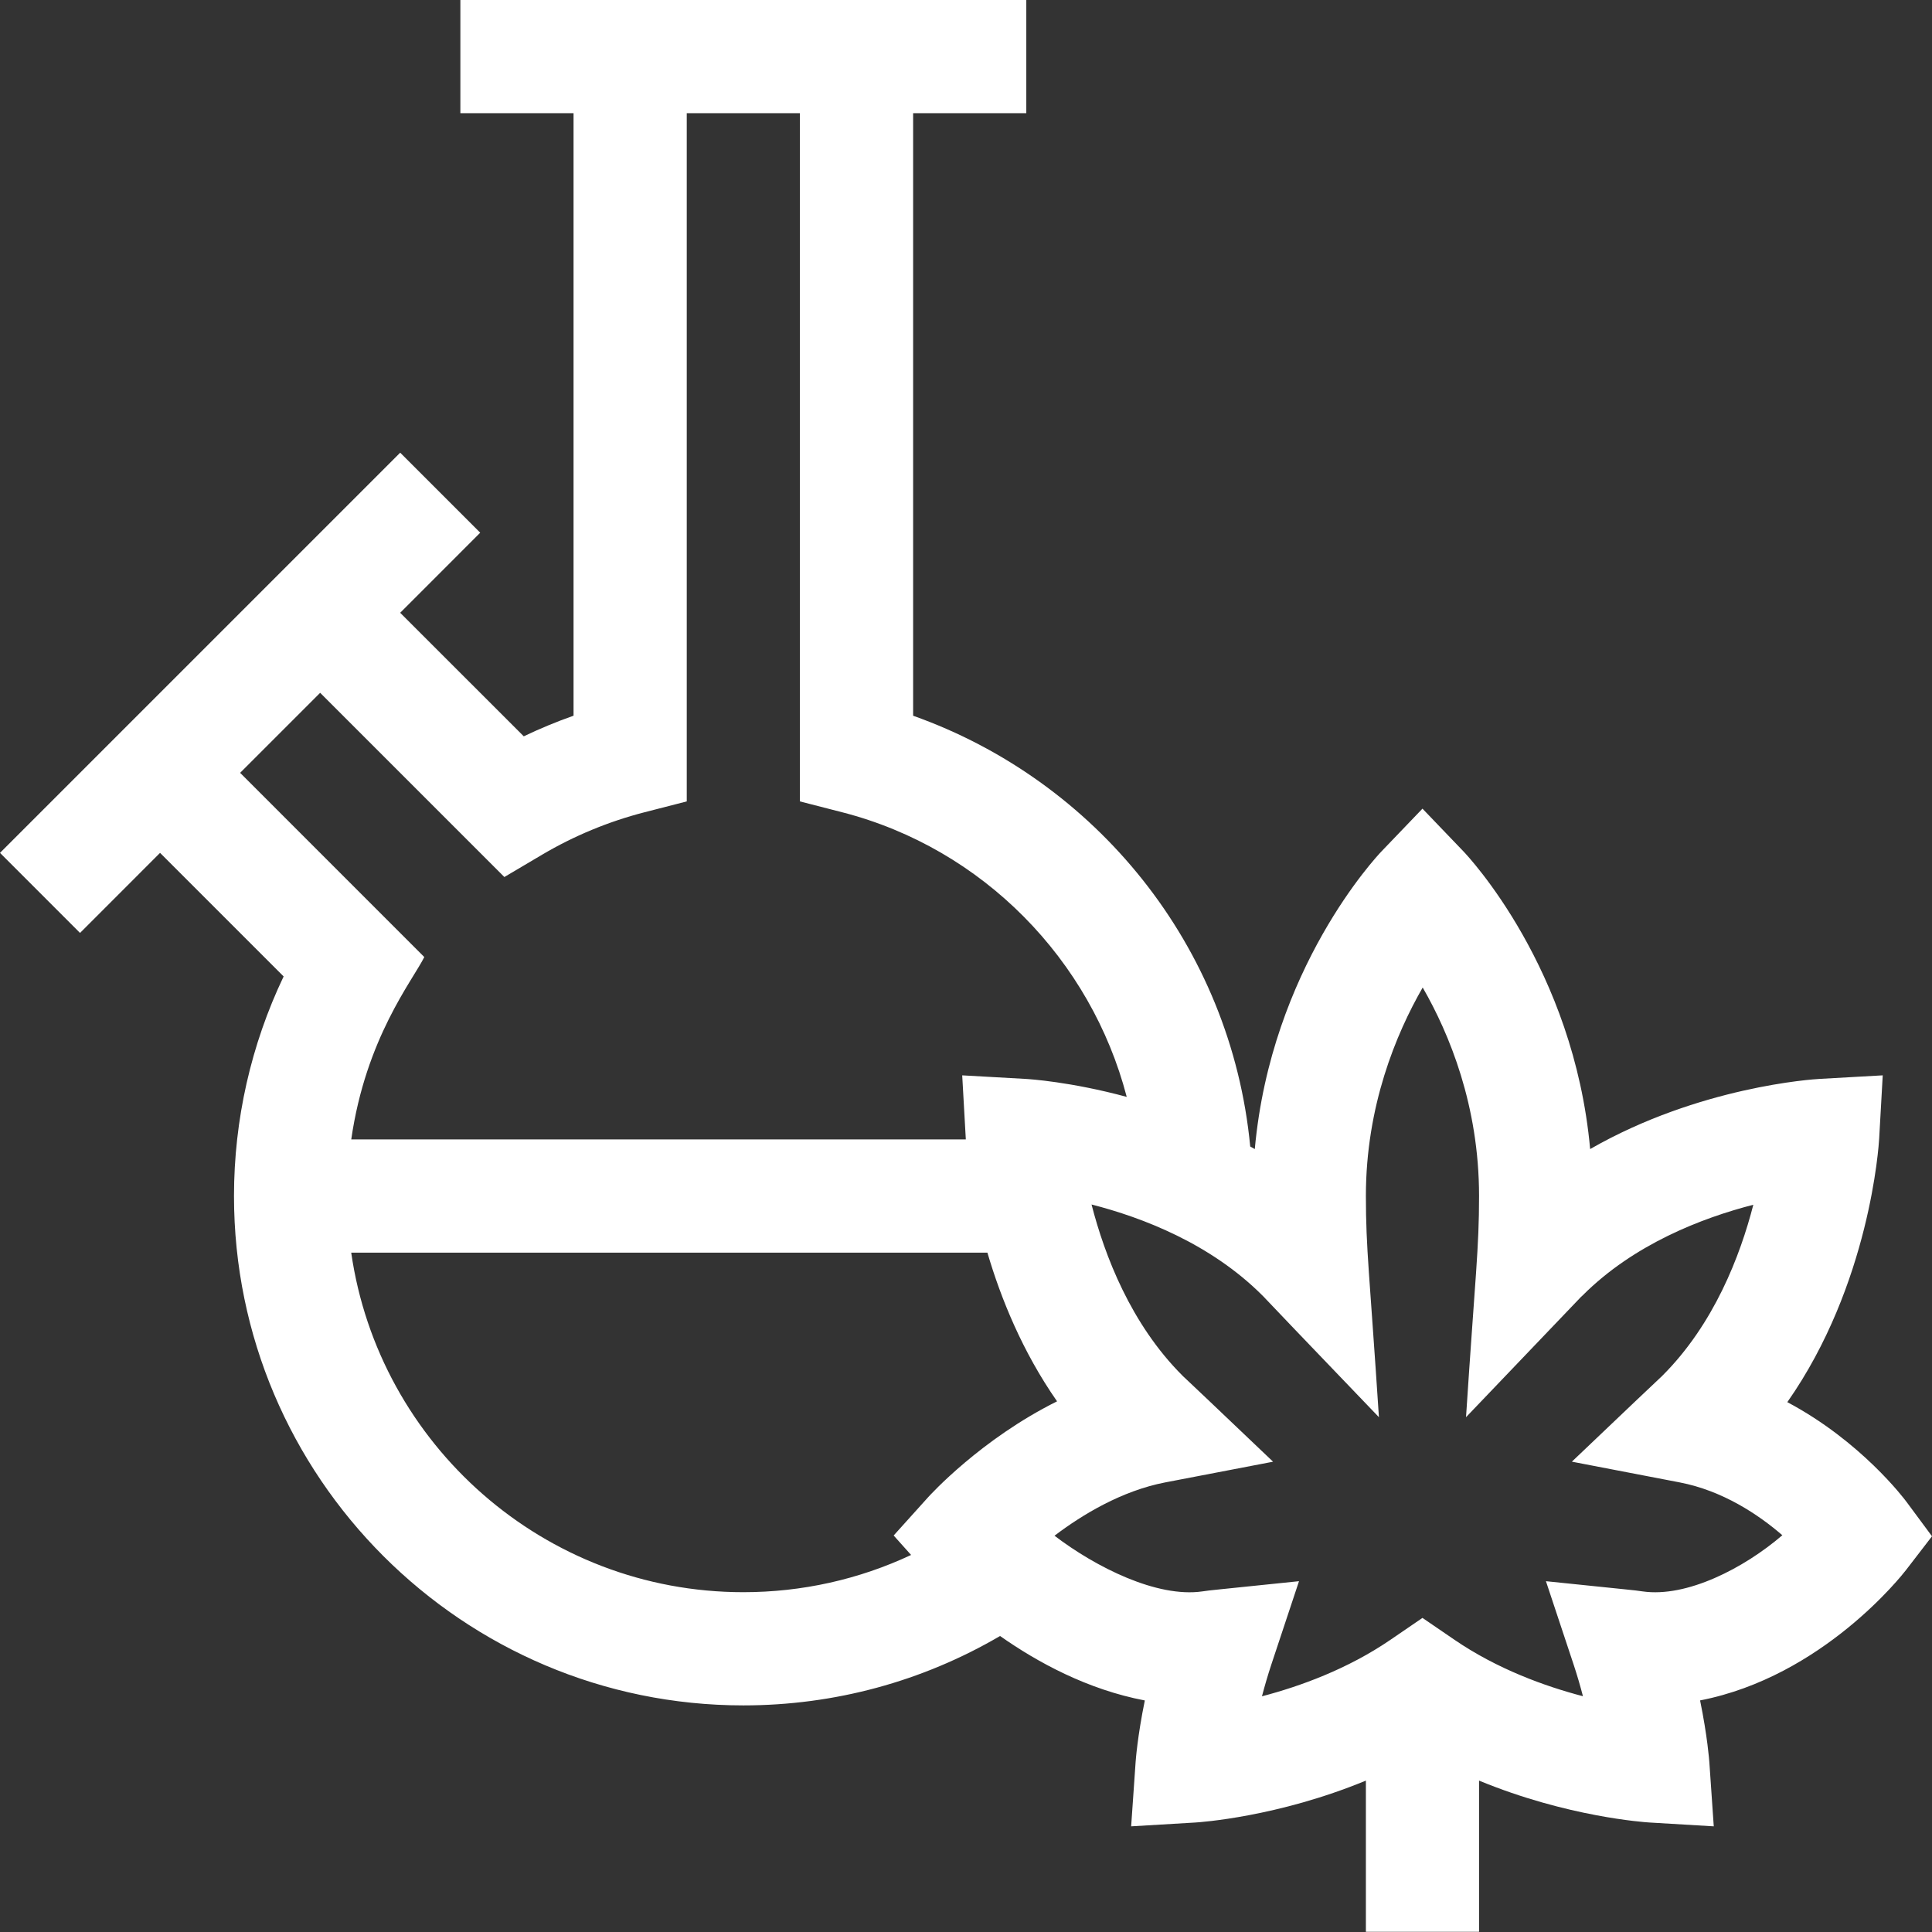 <svg xmlns="http://www.w3.org/2000/svg" width="52" height="52" viewBox="0 0 52 52" fill="none"><rect x="0" y="0" width="52" height="52" fill="#333333" stroke="none"/><path d="M51.315 40.424C51.251 40.337 50.087 38.791 48.106 37.739C50.33 34.566 50.568 30.827 50.578 30.645L50.674 28.943L48.971 29.039C48.807 29.048 45.732 29.244 42.799 30.927C42.359 26.067 39.516 23.048 39.386 22.912L38.286 21.765L37.186 22.912C37.056 23.048 34.214 26.067 33.773 30.927C33.732 30.903 33.691 30.881 33.65 30.858C33.132 25.449 29.485 21.007 24.577 19.264V3.046H27.623V0H12.391V3.046H15.437V19.263C14.981 19.424 14.534 19.609 14.097 19.818L10.771 16.493L12.925 14.338L10.771 12.184L0 22.955L2.154 25.11L4.308 22.955L7.634 26.281C6.757 28.118 6.298 30.139 6.298 32.191C6.298 39.751 12.448 45.901 20.007 45.901C22.459 45.901 24.826 45.257 26.917 44.033C27.929 44.745 29.275 45.476 30.813 45.768C30.615 46.733 30.568 47.385 30.565 47.427L30.445 49.156L32.176 49.053C32.292 49.046 34.391 48.906 36.763 47.925V51.994H39.809V47.925C42.181 48.906 44.28 49.046 44.396 49.053L46.126 49.156L46.007 47.427C46.004 47.385 45.956 46.732 45.758 45.767C49.055 45.125 51.197 42.392 51.298 42.261L52 41.349L51.315 40.424ZM6.463 20.801L8.617 18.647L13.575 23.605L14.591 23.004C15.451 22.496 16.376 22.113 17.34 21.864L18.484 21.57V3.046H21.53V21.57L22.674 21.864C26.46 22.839 29.366 25.838 30.326 29.523C28.819 29.115 27.698 29.044 27.601 29.039L25.898 28.943L25.994 30.645C25.994 30.65 25.995 30.659 25.995 30.668H9.454C9.846 27.943 11.099 26.401 11.42 25.759L6.463 20.801ZM9.453 33.715H26.576C26.937 34.942 27.517 36.379 28.451 37.717C26.404 38.736 25.044 40.227 24.968 40.312L24.053 41.328L24.522 41.852C23.119 42.51 21.586 42.854 20.007 42.854C14.645 42.854 10.195 38.875 9.453 33.715ZM44.212 42.833C43.904 42.789 44.073 42.815 41.609 42.558L42.352 44.795C42.451 45.094 42.535 45.382 42.605 45.654C41.578 45.385 40.298 44.922 39.146 44.134L38.286 43.546L37.426 44.134C36.27 44.925 34.992 45.387 33.966 45.656C34.037 45.384 34.121 45.095 34.22 44.795L34.963 42.558C32.475 42.818 32.665 42.789 32.36 42.833C31.14 43.008 29.495 42.182 28.382 41.334C29.134 40.764 30.192 40.125 31.363 39.899L34.265 39.342C30.979 36.211 32.035 37.233 31.823 37.022C30.437 35.636 29.733 33.796 29.379 32.419C30.751 32.77 32.583 33.473 33.978 34.868C34.297 35.188 32.821 33.671 37.114 38.144C36.861 34.28 36.763 33.616 36.763 32.191C36.763 29.775 37.572 27.831 38.292 26.579C39.008 27.822 39.809 29.756 39.809 32.191C39.809 33.615 39.711 34.282 39.458 38.144C43.647 33.767 42.329 35.134 42.595 34.868C43.978 33.484 45.815 32.78 47.191 32.426C46.837 33.802 46.132 35.639 44.748 37.022C44.534 37.237 45.599 36.204 42.307 39.341L45.209 39.899C46.37 40.123 47.328 40.765 47.972 41.321C46.936 42.211 45.397 43.003 44.212 42.833Z" fill="white"></path></svg>